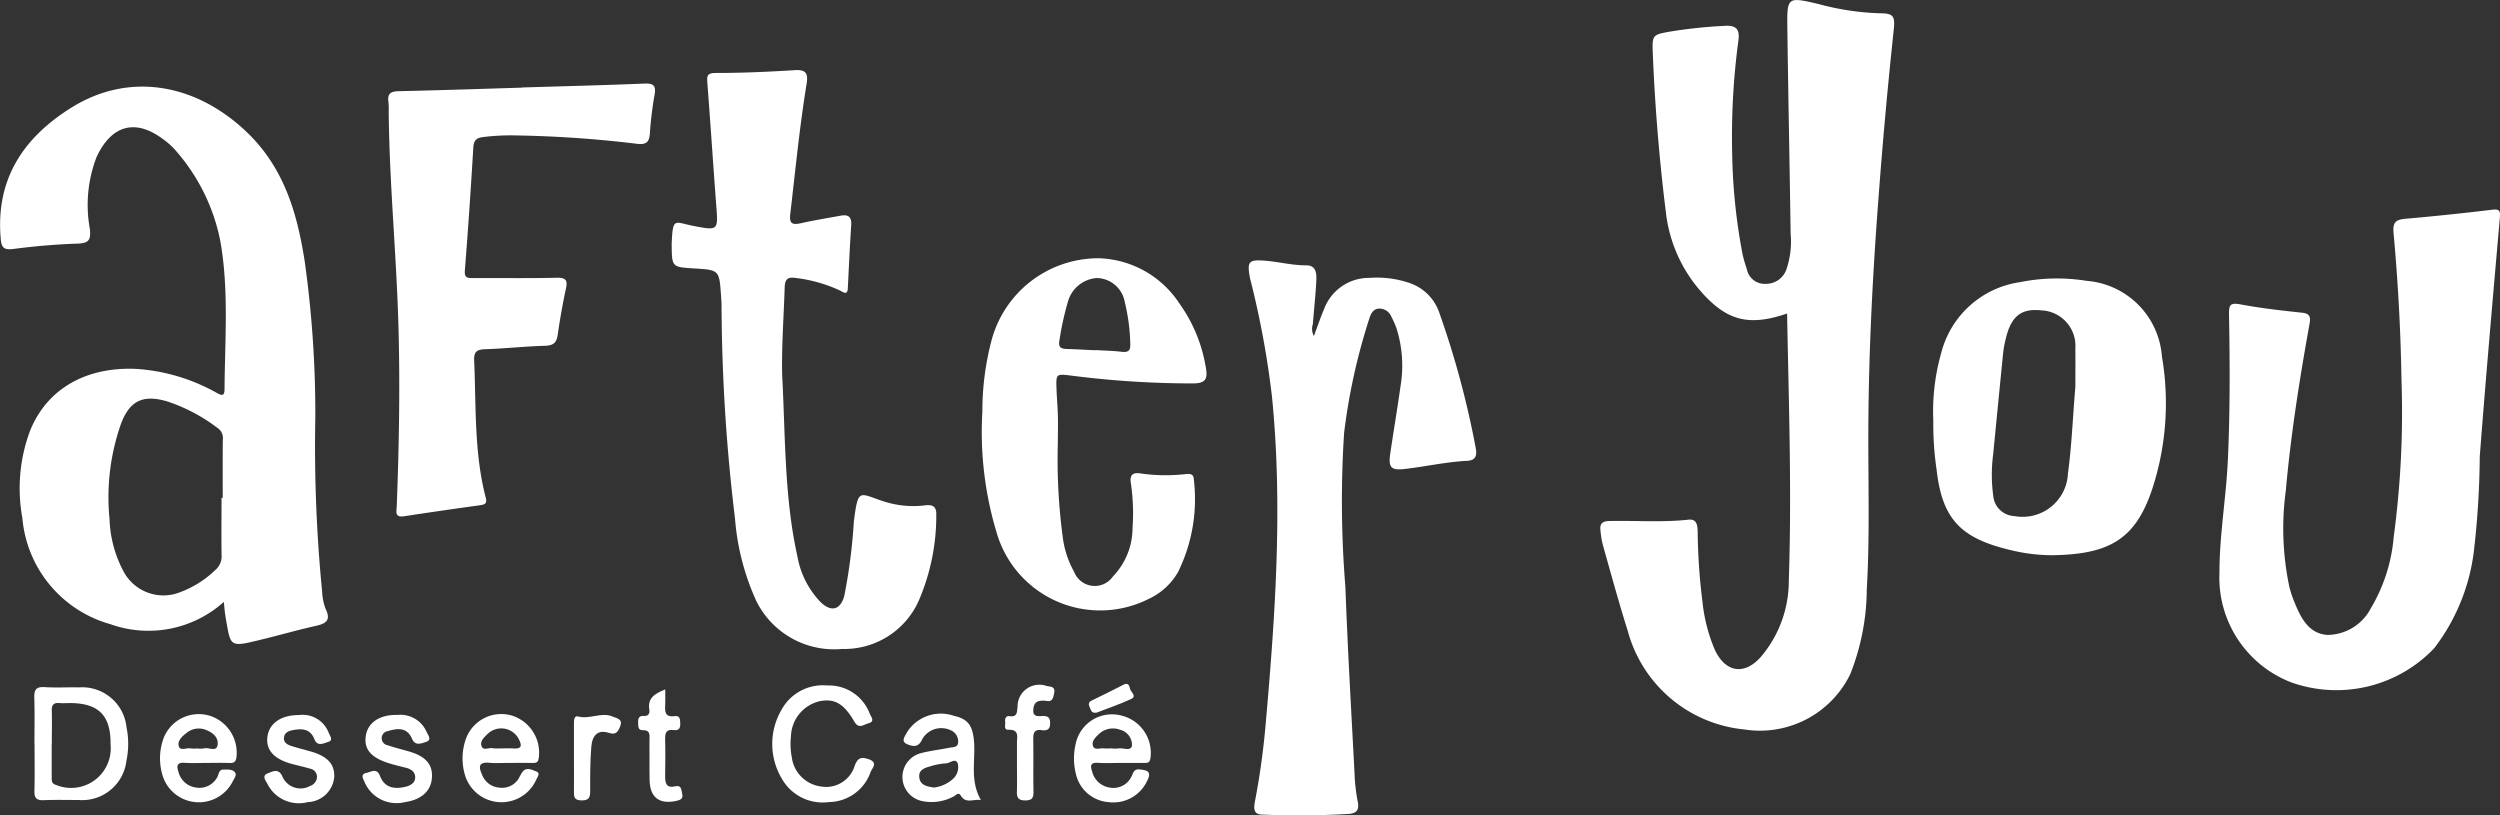 <svg xmlns="http://www.w3.org/2000/svg" width="160.767" height="52.438" viewBox="0 0 160.767 52.438"><rect x="0" y="0" width="160.767" height="52.438" fill="#333333" stroke="none"/><g id="sm40Gm" transform="translate(-44.921 -275.618)"><g id="Group_4445" data-name="Group 4445"><path id="Path_76000" data-name="Path 76000" d="M159.843,295.779c-2.485.852-3.906.458-5.579-1.46a9.293,9.293,0,0,1-2.216-5.05q-.636-5.114-.843-10.272c-.045-1.147,0-1.151,1.165-1.356a31.248,31.248,0,0,1,3.494-.362c.745-.045.941.27.848.95a46.188,46.188,0,0,0-.4,7.255,37.384,37.384,0,0,0,.657,6.428,7.7,7.7,0,0,0,.284,1,1.162,1.162,0,0,0,1.2.959,1.389,1.389,0,0,0,1.349-.938,5.554,5.554,0,0,0,.269-2.286c-.062-4.4-.153-8.792-.211-13.188-.028-2.051-.005-2.051,1.984-1.587a17.072,17.072,0,0,0,3.938.6c.888,0,1.016.158.92,1.061q-.586,5.484-.993,10.983c-.4,5.263-.656,10.529-.642,15.808.008,3.064.08,6.13-.1,9.192a14.989,14.989,0,0,1-1.062,5.455,6.458,6.458,0,0,1-6.812,3.556,8.626,8.626,0,0,1-7.506-6.372c-.577-1.827-1.079-3.677-1.6-5.52a5.947,5.947,0,0,1-.148-.944c-.047-.409.147-.558.557-.568,1.7-.039,3.408.1,5.111-.087.585-.065.576.463.587.849a38.674,38.674,0,0,0,.311,4.461,10.582,10.582,0,0,0,.8,3.079c.688,1.444,1.89,1.625,2.943.446a7.552,7.552,0,0,0,1.806-4.932C160.148,307.237,159.951,301.537,159.843,295.779Z" fill="#fff"></path><path id="Path_76001" data-name="Path 76001" d="M59.316,314.325a7.264,7.264,0,0,1-7.294,1.433,7.786,7.786,0,0,1-5.664-6.838,10.579,10.579,0,0,1,.491-5.588c1.085-2.7,3.576-4.126,6.809-3.993a12.163,12.163,0,0,1,5.162,1.522c.293.152.536.328.54-.224.022-3.167.285-6.346-.266-9.49a12.442,12.442,0,0,0-2.9-5.876,4.457,4.457,0,0,0-.706-.644c-1.819-1.406-3.384-1-4.358,1.092a8.569,8.569,0,0,0-.428,4.633c.073.72-.088.908-.8.932-1.382.048-2.767.165-4.138.346-.651.086-.758-.155-.8-.7-.32-3.814,1.473-6.481,4.578-8.408,3.606-2.238,7.815-1.6,11.127,1.477,2.492,2.313,3.361,5.28,3.852,8.461a70.593,70.593,0,0,1,.677,10.035,95.345,95.345,0,0,0,.439,11.171,3.551,3.551,0,0,0,.217,1.091c.336.689.111.945-.585,1.1-1.453.326-2.882.756-4.336,1.077-1.054.232-1.2.09-1.385-.948-.047-.262-.1-.524-.137-.787C59.372,314.965,59.356,314.73,59.316,314.325Zm-.148-6.694h.076c0-1.249-.008-2.5.006-3.748a.763.763,0,0,0-.331-.736,11.108,11.108,0,0,0-3.222-1.708c-1.548-.467-2.434-.08-3,1.446a14.219,14.219,0,0,0-.731,6.125,7.656,7.656,0,0,0,.9,3.355,2.9,2.9,0,0,0,3.63,1.338,6.509,6.509,0,0,0,2.274-1.432,1.156,1.156,0,0,0,.4-.972C59.151,310.077,59.168,308.854,59.168,307.631Z" fill="#fff"></path><path id="Path_76002" data-name="Path 76002" d="M199.353,300.086q-.076-4.756-.511-9.494c-.064-.7.166-.853.78-.907q2.786-.244,5.563-.58c.469-.056.531.07.494.5-.446,5.122-.9,10.243-1.293,15.369a55.91,55.91,0,0,1-.393,6.213,12.794,12.794,0,0,1-2.541,6.121,8.678,8.678,0,0,1-9.165,2.2,7.22,7.22,0,0,1-4.64-7.066c0-2.427.43-4.824.541-7.248.144-3.118.131-6.234.074-9.35-.011-.6.063-.778.727-.653,1.306.246,2.632.394,3.955.535.527.056.576.272.493.73-.641,3.565-1.206,7.142-1.527,10.752a18.069,18.069,0,0,0,.226,6.118,6.826,6.826,0,0,0,.289.91c.422,1.027.889,2.113,2.157,2.212a3.175,3.175,0,0,0,2.8-1.714,10.733,10.733,0,0,0,1.472-4.6A59.84,59.84,0,0,0,199.353,300.086Z" fill="#fff"></path><path id="Path_76003" data-name="Path 76003" d="M129.413,297.226c.251-.667.431-1.213.658-1.737a3.073,3.073,0,0,1,2.908-2,6.5,6.5,0,0,1,2.521.306,3.061,3.061,0,0,1,1.954,1.866,57.8,57.8,0,0,1,2.368,8.78c.092.485-.015.783-.556.811-1.333.069-2.637.361-3.959.519-.946.114-1.116-.078-.98-1.007.209-1.422.45-2.84.65-4.263a8.021,8.021,0,0,0-.234-3.716,5.184,5.184,0,0,0-.348-.8.834.834,0,0,0-.826-.522c-.356.041-.505.347-.6.668a39.2,39.2,0,0,0-1.612,7.318,68.036,68.036,0,0,0,.081,9.9c.147,4.02.383,8.037.591,12.054a11.305,11.305,0,0,0,.2,1.744c.109.515-.033.761-.552.811a54.937,54.937,0,0,1-5.594.043c-.656,0-.511-.582-.435-.98a48.609,48.609,0,0,0,.67-4.907c.616-6.986,1.1-13.976.4-20.986a57.976,57.976,0,0,0-1.331-7.3c-.024-.1-.059-.2-.079-.31-.207-1.086-.1-1.224,1.008-1.131.874.074,1.729.3,2.617.295.6-.006.656.495.638.915-.042.957-.15,1.91-.225,2.865A.963.963,0,0,0,129.413,297.226Z" fill="#fff"></path><path id="Path_76004" data-name="Path 76004" d="M95.222,299.787c.209,3.877.129,7.78.976,11.6a5.659,5.659,0,0,0,1.491,2.95c.683.661,1.282.509,1.527-.408a35.353,35.353,0,0,0,.611-4.748c.281-2.216.324-1.84,1.9-1.328a6.143,6.143,0,0,0,2.684.262c.514-.065.746.1.719.64a13.762,13.762,0,0,1-1.137,5.514,5.239,5.239,0,0,1-4.926,3.081,5.579,5.579,0,0,1-5.513-3.09,15.7,15.7,0,0,1-1.368-5.307,116.924,116.924,0,0,1-.865-13.706c0-.213-.019-.426-.034-.638-.114-1.63-.115-1.63-1.745-1.73-1.413-.088-1.414-.088-1.427-1.512,0-.026,0-.053,0-.08.073-1.72.163-1.384,1.364-1.149,1.645.323,1.627.306,1.5-1.332-.2-2.628-.368-5.26-.573-7.888-.037-.475.029-.608.572-.608,1.676,0,3.354-.074,5.028-.179.689-.043.9.145.791.843-.456,2.785-.726,5.6-1.056,8.4-.074.631.129.719.678.6.856-.191,1.722-.334,2.586-.49.471-.085.687.091.655.6-.088,1.354-.152,2.71-.218,4.066-.023.478-.282.263-.479.163a9.289,9.289,0,0,0-2.823-.813c-.531-.082-.743.015-.76.619C95.323,296.005,95.176,297.892,95.222,299.787Z" fill="#fff"></path><path id="Path_76005" data-name="Path 76005" d="M78.486,281.244c2.635-.08,5.271-.144,7.9-.252.6-.024.722.167.628.719a23.865,23.865,0,0,0-.3,2.456c-.038.569-.2.767-.819.7a74.178,74.178,0,0,0-7.726-.539,14.48,14.48,0,0,0-2.231.11c-.415.063-.555.245-.58.673-.157,2.631-.333,5.262-.543,7.889-.041.5.176.5.537.5,1.785-.01,3.57.022,5.354-.02.592-.014.73.137.608.7-.212.987-.387,1.985-.531,2.984-.075.523-.306.676-.827.691-1.277.035-2.55.178-3.827.22-.532.018-.741.148-.716.722.129,2.948-.009,5.917.741,8.81.1.376-.025.453-.356.5q-2.451.338-4.9.711c-.61.094-.476-.309-.464-.636.147-3.833.217-7.669.113-11.5-.125-4.632-.587-9.249-.63-13.885a4.837,4.837,0,0,0-.018-.638c-.077-.54.171-.667.676-.678,2.636-.056,5.271-.147,7.907-.227Z" fill="#fff"></path><path id="Path_76006" data-name="Path 76006" d="M112.946,304.149a37.194,37.194,0,0,0,.346,6.212,6.075,6.075,0,0,0,.7,2.025,1.424,1.424,0,0,0,2.5.3,4.505,4.505,0,0,0,1.259-3.108,13.311,13.311,0,0,0-.105-2.87c-.092-.544.106-.731.647-.64a11.32,11.32,0,0,0,2.867.038c.288-.024.522-.033.535.37a10.625,10.625,0,0,1-1,5.895,4.193,4.193,0,0,1-1.9,1.758,6.932,6.932,0,0,1-9.8-4.316,22.325,22.325,0,0,1-.9-7.737,17.828,17.828,0,0,1,.57-4.5,7.116,7.116,0,0,1,6.922-5.35,6.426,6.426,0,0,1,5.166,2.891,9.765,9.765,0,0,1,1.717,4.168c.14.778-.1.983-.831.99a61.341,61.341,0,0,1-7.806-.5c-1-.12-1.007-.132-.971.861.021.585.073,1.17.089,1.756S112.946,303.563,112.946,304.149Zm2.419-6.006v-.012c.558.033,1.119.041,1.674.109.414.05.589-.054.566-.5a12.255,12.255,0,0,0-.351-2.687,1.865,1.865,0,0,0-1.781-1.556,2.079,2.079,0,0,0-1.87,1.495,19.051,19.051,0,0,0-.55,2.491c-.09.461.078.566.474.577C114.141,298.078,114.753,298.115,115.365,298.143Z" fill="#fff"></path><path id="Path_76007" data-name="Path 76007" d="M169.246,302.676a13.79,13.79,0,0,1,.516-4.39,6.133,6.133,0,0,1,5.061-4.524,12.051,12.051,0,0,1,4.288-.083,5.271,5.271,0,0,1,4.837,4.873,17.739,17.739,0,0,1-.554,8.295c-1.074,3.418-2.759,4.414-6.464,4.475a11.328,11.328,0,0,1-2.844-.362c-3.113-.757-4.275-2.007-4.629-5.144A19.926,19.926,0,0,1,169.246,302.676Zm9.135-2.18c0-.826.009-1.652,0-2.477a2.285,2.285,0,0,0-2.226-2.443c-1.286-.133-1.928.4-2.267,1.9a6.608,6.608,0,0,0-.146.785c-.221,2.2-.433,4.4-.65,6.6a10.017,10.017,0,0,0,.007,2.629,1.429,1.429,0,0,0,1.369,1.317,2.918,2.918,0,0,0,3.436-2.733C178.153,304.223,178.219,302.358,178.381,300.5Z" fill="#fff"></path><path id="Path_76008" data-name="Path 76008" d="M47.136,323.46c0-.985.021-1.971-.009-2.956-.015-.491.083-.733.65-.7.742.051,1.491,0,2.236.018a2.866,2.866,0,0,1,3.045,2.573,5.27,5.27,0,0,1-.006,2.141,2.866,2.866,0,0,1-3.08,2.527c-.746,0-1.492-.02-2.237.012-.449.02-.612-.127-.6-.584.026-1.011.008-2.024.008-3.036Zm1.116.012h-.007v2.149c0,.216,0,.4.286.475a2.546,2.546,0,0,0,3.5-2.61c.021-1.84-.748-2.638-2.563-2.656-.239,0-.479.016-.716,0-.378-.033-.516.111-.5.5C48.271,322.039,48.252,322.756,48.252,323.472Z" fill="#fff"></path><path id="Path_76009" data-name="Path 76009" d="M98.117,319.7a2.8,2.8,0,0,1,2.736,1.817c.092.216.361.5-.1.619-.3.078-.6.383-.884-.1-.687-1.185-1.287-1.515-2.244-1.324a2.387,2.387,0,0,0-1.838,2.242,4.512,4.512,0,0,0,.05,1.352,2.174,2.174,0,0,0,1.881,1.889,1.922,1.922,0,0,0,2.173-1.355c.2-.51.428-.552.891-.4.624.208.224.582.127.815a2.872,2.872,0,0,1-2.675,1.94,3.011,3.011,0,0,1-3-1.443,4.357,4.357,0,0,1-.059-4.486A3.026,3.026,0,0,1,98.117,319.7Z" fill="#fff"></path><path id="Path_76010" data-name="Path 76010" d="M108,327.065c-.509-.075-.972.26-1.3-.293-.144-.243-.319,0-.463.069a3,3,0,0,1-2.01.292,1.581,1.581,0,0,1-.136-3.068c.612-.168,1.252-.234,1.877-.361.219-.044.533-.008.565-.321a.772.772,0,0,0-.44-.788,1.414,1.414,0,0,0-1.864.552c-.236.574-.629.466-.961.332-.47-.19-.118-.552-.007-.794a2.574,2.574,0,0,1,3.007-1.033c.929.207,1.237.649,1.3,1.816C107.626,324.651,107.313,325.869,108,327.065Zm-3.038-.8a2.218,2.218,0,0,0,1.291-.605,1.013,1.013,0,0,0,.256-.956c-.156-.363-.5,0-.765.005a4.138,4.138,0,0,0-1.007.192c-.357.1-.755.22-.7.709S104.5,326.189,104.961,326.26Z" fill="#fff"></path><path id="Path_76011" data-name="Path 76011" d="M58.232,324.679c-.479,0-.961.027-1.437-.008-.506-.037-.524.217-.4.579a1.346,1.346,0,0,0,1.117,1.011,1.3,1.3,0,0,0,1.362-.632c.122-.185.1-.53.41-.522.254.006.578-.042.746.18.138.182-.059.4-.146.587a2.44,2.44,0,0,1-4.48-.3,3.767,3.767,0,0,1,.045-2.508,2.427,2.427,0,0,1,3.025-1.4,2.494,2.494,0,0,1,1.654,2.625c-.032.308-.157.406-.456.394C59.19,324.664,58.711,324.678,58.232,324.679Zm-.644-.929v0a1.842,1.842,0,0,0,.476-.007c.292-.083.789.268.853-.244.056-.443-.29-.763-.728-.933a1.235,1.235,0,0,0-1.275.187c-.279.214-.592.5-.5.842s.508.09.773.153A1.751,1.751,0,0,0,57.588,323.75Z" fill="#fff"></path><path id="Path_76012" data-name="Path 76012" d="M77.661,324.678c-.426,0-.855.03-1.278-.008-.716-.065-.676.293-.462.763a1.276,1.276,0,0,0,1.082.831,1.254,1.254,0,0,0,1.29-.609,3.1,3.1,0,0,1,.238-.414c.273-.318.611-.109.872-.014.29.105.081.35,0,.535a2.45,2.45,0,0,1-4.6-.368,3.771,3.771,0,0,1,.034-2.129,2.42,2.42,0,0,1,3.051-1.616,2.5,2.5,0,0,1,1.683,2.679c-.032.287-.136.358-.391.354C78.673,324.672,78.167,324.679,77.661,324.678Zm-.6-.936v.006c.291,0,.585-.018.875,0,.586.046.535-.232.34-.615a1.268,1.268,0,0,0-2.025-.293c-.206.2-.468.444-.367.745.113.341.463.093.7.146A2.218,2.218,0,0,0,77.066,323.742Z" fill="#fff"></path><path id="Path_76013" data-name="Path 76013" d="M116.978,324.68c-.48,0-.961.026-1.439-.007-.513-.036-.511.2-.381.575a1.364,1.364,0,0,0,1.115,1.014,1.28,1.28,0,0,0,1.4-.689c.122-.214.136-.519.531-.476.508.055.8.134.48.749a2.4,2.4,0,0,1-2.49,1.353,2.329,2.329,0,0,1-2.086-1.814,4.062,4.062,0,0,1-.02-1.9,2.385,2.385,0,0,1,2.974-1.845,2.469,2.469,0,0,1,1.844,2.711c-.033.315-.181.33-.411.329-.507,0-1.013,0-1.52,0Zm-.547-.935v.005a1.946,1.946,0,0,0,.4,0c.308-.068.829.222.885-.205a1.012,1.012,0,0,0-.77-1,1.306,1.306,0,0,0-1.4.32c-.21.194-.457.454-.324.755.11.249.426.1.65.122C116.058,323.76,116.245,323.745,116.431,323.745Z" fill="#fff"></path><path id="Path_76014" data-name="Path 76014" d="M64.139,321.6a1.8,1.8,0,0,1,1.915,1.129c.07.188.332.491-.026.6-.276.082-.693.323-.886-.17-.264-.675-.794-.7-1.382-.591-.269.052-.534.152-.575.468-.043.332.211.47.471.553.429.137.868.242,1.3.369,1.041.308,1.492.814,1.459,1.629a1.775,1.775,0,0,1-1.7,1.612,2.261,2.261,0,0,1-2.57-1.12c-.1-.222-.441-.563-.008-.729.3-.114.716-.375.966.252a1.269,1.269,0,0,0,1.765.556.64.64,0,0,0,.438-.6.534.534,0,0,0-.436-.507c-.381-.113-.768-.2-1.152-.3-1.173-.309-1.71-.9-1.6-1.753S62.98,321.6,64.139,321.6Z" fill="#fff"></path><path id="Path_76015" data-name="Path 76015" d="M70.474,321.593a1.833,1.833,0,0,1,1.876,1.083c.087.205.378.527-.042.656-.284.086-.682.279-.888-.2-.32-.75-.926-.692-1.55-.5a.46.46,0,0,0-.027.909c.453.152.917.271,1.377.4,1.076.312,1.536.837,1.478,1.689s-.675,1.417-1.737,1.569a2.234,2.234,0,0,1-2.581-1.254c-.07-.2-.343-.539.12-.631.292-.058.653-.333.86.207.3.781.951.86,1.659.686.316-.078.625-.263.6-.645-.02-.322-.277-.494-.588-.57-.361-.09-.724-.176-1.079-.286-1.2-.372-1.651-.927-1.5-1.815C68.6,322.06,69.369,321.565,70.474,321.593Z" fill="#fff"></path><path id="Path_76016" data-name="Path 76016" d="M110.318,324.764c0-.451,0-.9,0-1.354-.005-.395.176-.887-.55-.863-.319.01-.18-.32-.206-.507-.029-.209.039-.4.286-.368.51.076.463-.281.509-.589a1.4,1.4,0,0,1,1.881-1.347c.256.045.559.029.472.454-.062.3-.1.594-.527.495a1.175,1.175,0,0,0-.238-.006c-.409-.01-.559.221-.578.6-.021.409.249.4.527.387.328-.02.563.021.558.454,0,.414-.2.5-.549.452-.5-.074-.543.222-.536.618.018,1.115-.008,2.231.014,3.346.008.407-.106.555-.536.555s-.545-.178-.531-.57C110.334,325.933,110.318,325.348,110.318,324.764Z" fill="#fff"></path><path id="Path_76017" data-name="Path 76017" d="M87.7,319.951c0,.373.013.663,0,.952-.026.45-.05.858.62.766.342-.047.334.232.346.486.016.318-.12.452-.419.411-.49-.067-.565.194-.553.606.022.8.01,1.594,0,2.391,0,.44.1.752.64.622.426-.1.393.229.454.472.079.316-.087.4-.37.464-1.092.236-1.7-.212-1.723-1.336-.019-.85,0-1.7-.009-2.55,0-.307.089-.672-.429-.661-.311.007-.289-.241-.3-.455-.012-.266.021-.488.371-.462.3.023.388-.173.349-.4C86.554,320.511,87.02,320.225,87.7,319.951Z" fill="#fff"></path><path id="Path_76018" data-name="Path 76018" d="M81.83,324.316c0-.72,0-1.439,0-2.159,0-.217,0-.537.272-.464.754.2,1.5-.312,2.23.01.262.114.67.147.461.65-.153.367-.287.536-.743.387-.628-.2-1.029.1-1.1.862-.082.954-.079,1.917-.076,2.875,0,.422-.073.619-.567.612s-.481-.275-.477-.614c.008-.719,0-1.439,0-2.159Z" fill="#fff"></path><path id="Path_76019" data-name="Path 76019" d="M115.445,321.444c-.328.059-.358-.142-.434-.309-.086-.188-.127-.348.1-.46.685-.338,1.376-.666,2.051-1.023.326-.172.387.077.426.257.048.217.468.477.065.663C116.916,320.913,116.14,321.174,115.445,321.444Z" fill="#fff"></path></g></g></svg>